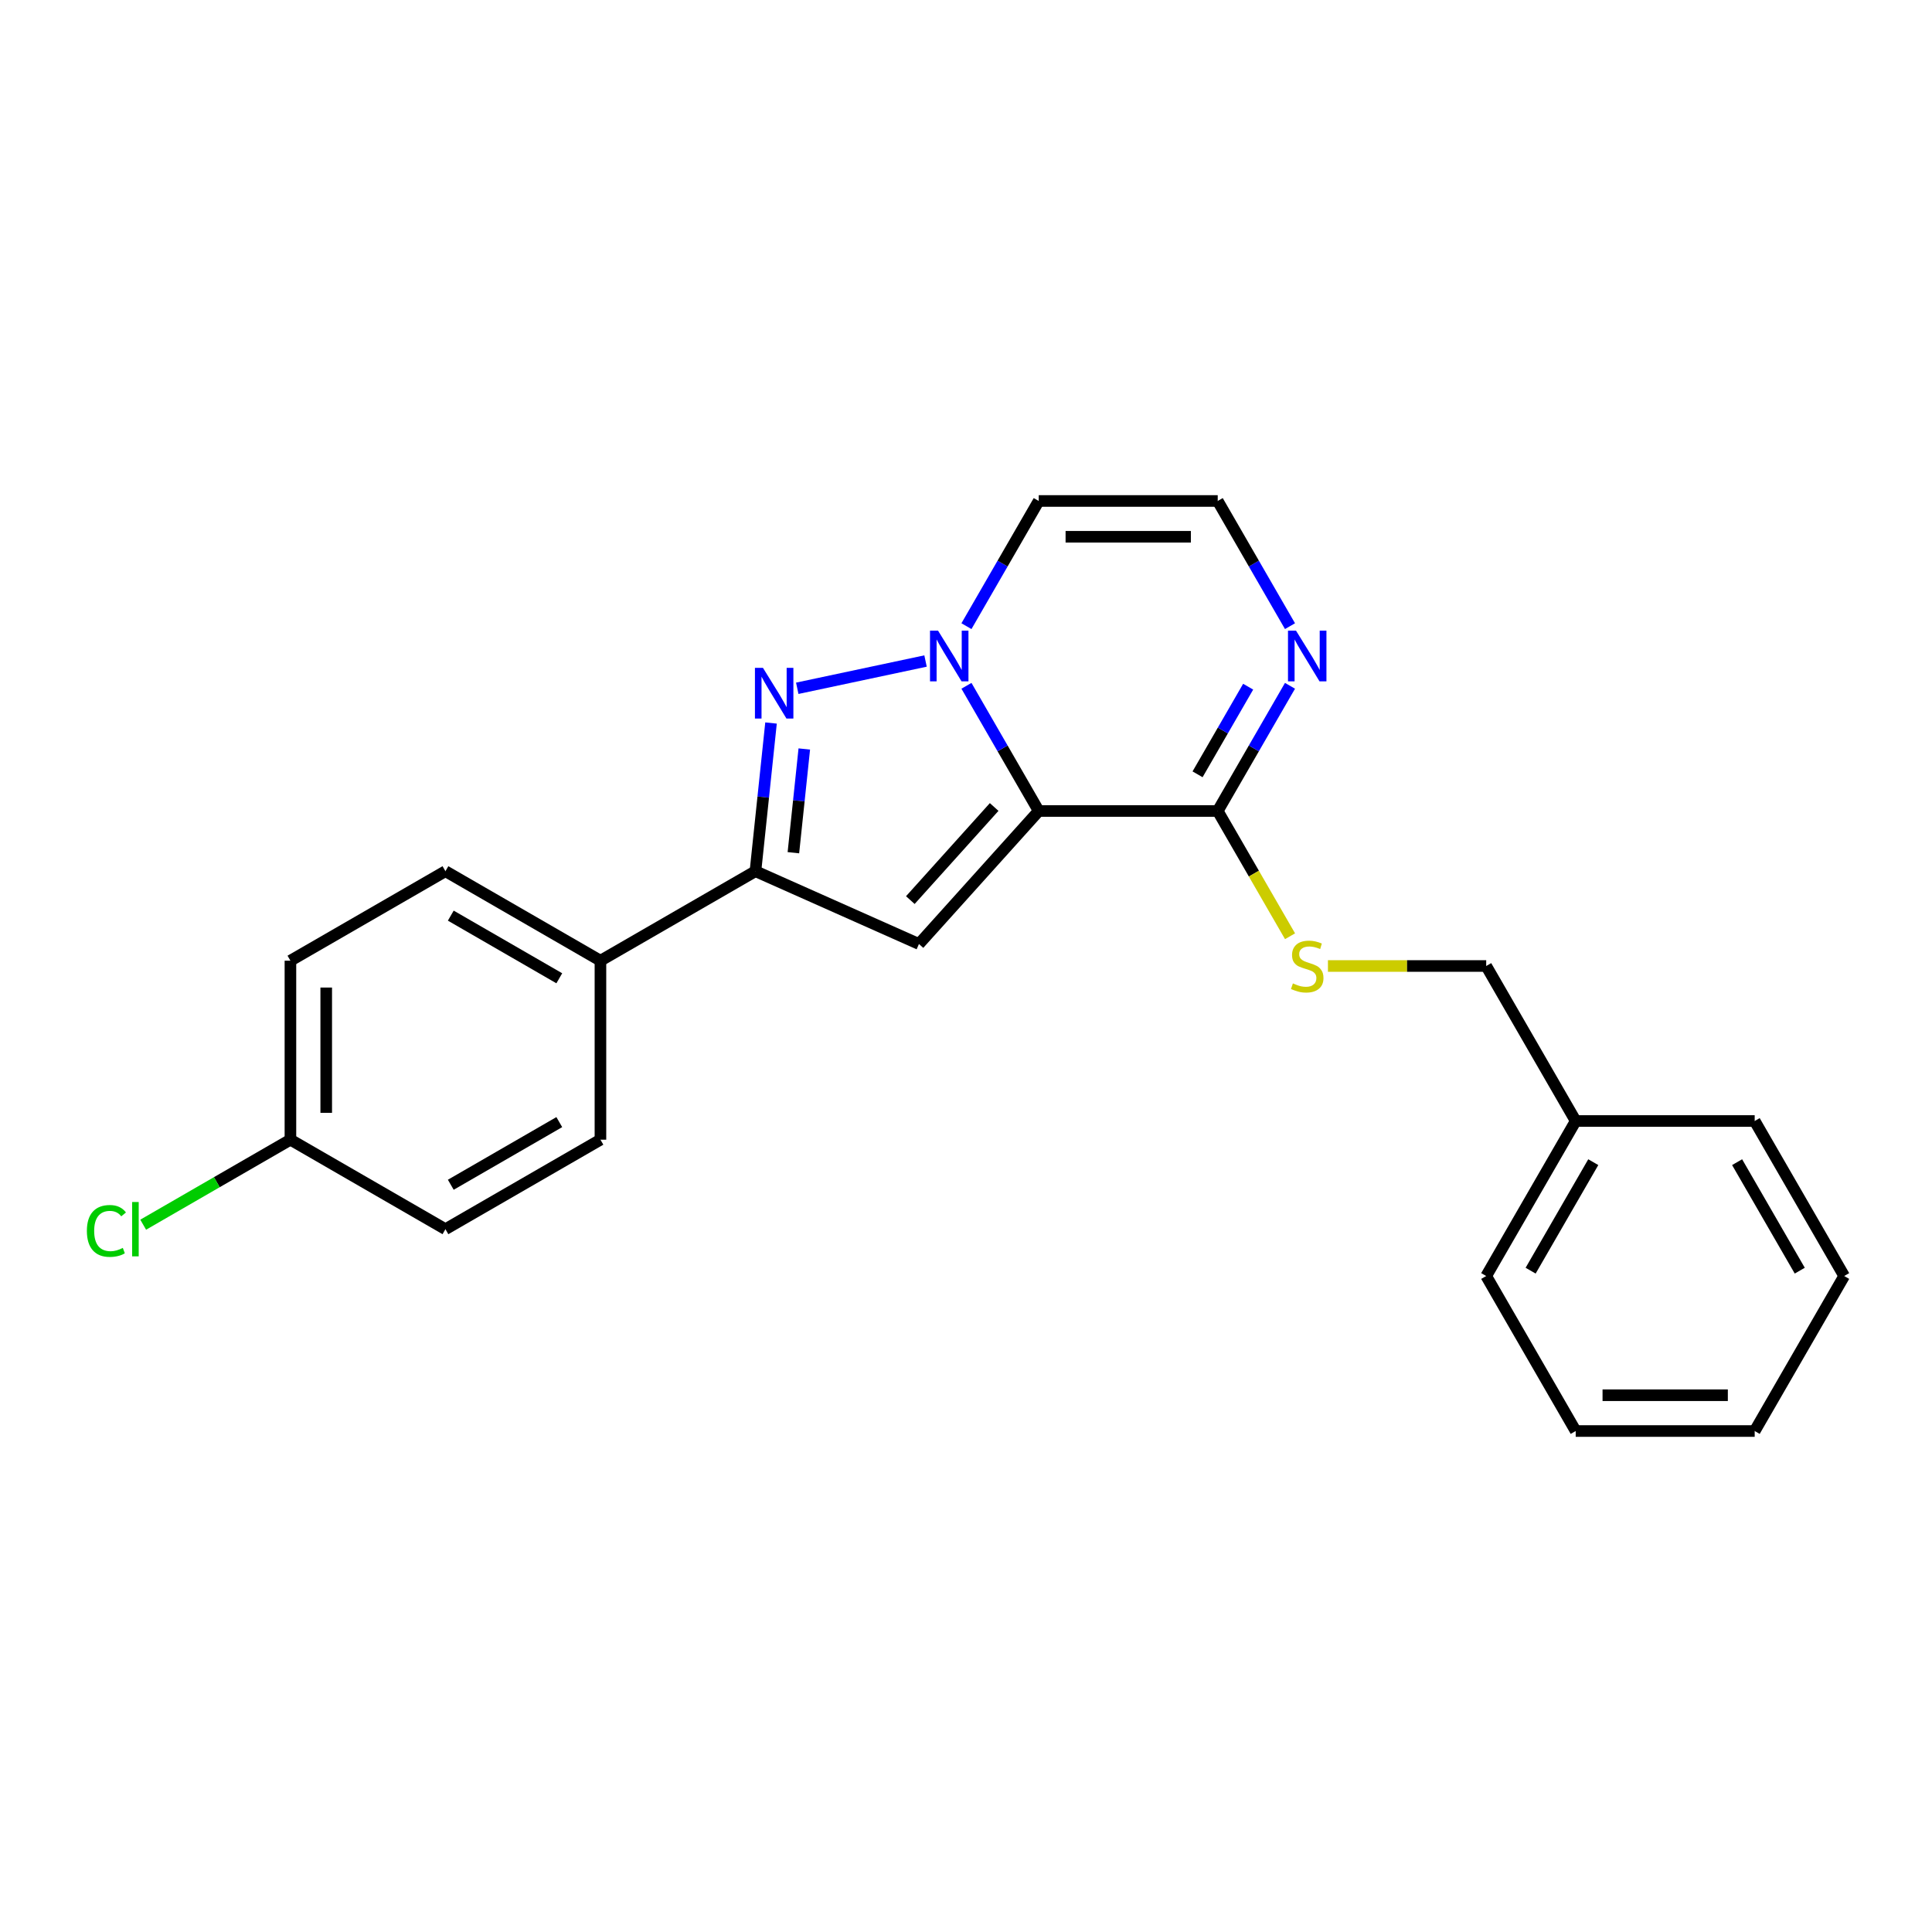 <?xml version='1.0' encoding='iso-8859-1'?>
<svg version='1.1' baseProfile='full'
              xmlns='http://www.w3.org/2000/svg'
                      xmlns:rdkit='http://www.rdkit.org/xml'
                      xmlns:xlink='http://www.w3.org/1999/xlink'
                  xml:space='preserve'
width='1000px' height='1000px' viewBox='0 0 1000 1000'>
<!-- END OF HEADER -->
<rect style='opacity:1.0;fill:#FFFFFF;stroke:none' width='1000' height='1000' x='0' y='0'> </rect>
<path class='bond-0' d='M 537.646,419.768 L 518.941,387.369' style='fill:none;fill-rule:evenodd;stroke:#000000;stroke-width:6px;stroke-linecap:butt;stroke-linejoin:miter;stroke-opacity:1' />
<path class='bond-0' d='M 518.941,387.369 L 500.235,354.97' style='fill:none;fill-rule:evenodd;stroke:#0000FF;stroke-width:6px;stroke-linecap:butt;stroke-linejoin:miter;stroke-opacity:1' />
<path class='bond-2' d='M 537.646,419.768 L 475.655,488.616' style='fill:none;fill-rule:evenodd;stroke:#000000;stroke-width:6px;stroke-linecap:butt;stroke-linejoin:miter;stroke-opacity:1' />
<path class='bond-2' d='M 514.578,417.697 L 471.184,465.89' style='fill:none;fill-rule:evenodd;stroke:#000000;stroke-width:6px;stroke-linecap:butt;stroke-linejoin:miter;stroke-opacity:1' />
<path class='bond-4' d='M 537.646,419.768 L 630.291,419.768' style='fill:none;fill-rule:evenodd;stroke:#000000;stroke-width:6px;stroke-linecap:butt;stroke-linejoin:miter;stroke-opacity:1' />
<path class='bond-1' d='M 479.058,342.143 L 412.657,356.257' style='fill:none;fill-rule:evenodd;stroke:#0000FF;stroke-width:6px;stroke-linecap:butt;stroke-linejoin:miter;stroke-opacity:1' />
<path class='bond-6' d='M 500.235,324.101 L 518.941,291.702' style='fill:none;fill-rule:evenodd;stroke:#0000FF;stroke-width:6px;stroke-linecap:butt;stroke-linejoin:miter;stroke-opacity:1' />
<path class='bond-6' d='M 518.941,291.702 L 537.646,259.303' style='fill:none;fill-rule:evenodd;stroke:#000000;stroke-width:6px;stroke-linecap:butt;stroke-linejoin:miter;stroke-opacity:1' />
<path class='bond-23' d='M 399.082,374.232 L 395.051,412.583' style='fill:none;fill-rule:evenodd;stroke:#0000FF;stroke-width:6px;stroke-linecap:butt;stroke-linejoin:miter;stroke-opacity:1' />
<path class='bond-23' d='M 395.051,412.583 L 391.021,450.934' style='fill:none;fill-rule:evenodd;stroke:#000000;stroke-width:6px;stroke-linecap:butt;stroke-linejoin:miter;stroke-opacity:1' />
<path class='bond-23' d='M 416.3,387.674 L 413.479,414.52' style='fill:none;fill-rule:evenodd;stroke:#0000FF;stroke-width:6px;stroke-linecap:butt;stroke-linejoin:miter;stroke-opacity:1' />
<path class='bond-23' d='M 413.479,414.52 L 410.657,441.365' style='fill:none;fill-rule:evenodd;stroke:#000000;stroke-width:6px;stroke-linecap:butt;stroke-linejoin:miter;stroke-opacity:1' />
<path class='bond-3' d='M 475.655,488.616 L 391.021,450.934' style='fill:none;fill-rule:evenodd;stroke:#000000;stroke-width:6px;stroke-linecap:butt;stroke-linejoin:miter;stroke-opacity:1' />
<path class='bond-9' d='M 391.021,450.934 L 310.788,497.256' style='fill:none;fill-rule:evenodd;stroke:#000000;stroke-width:6px;stroke-linecap:butt;stroke-linejoin:miter;stroke-opacity:1' />
<path class='bond-5' d='M 630.291,419.768 L 648.996,387.369' style='fill:none;fill-rule:evenodd;stroke:#000000;stroke-width:6px;stroke-linecap:butt;stroke-linejoin:miter;stroke-opacity:1' />
<path class='bond-5' d='M 648.996,387.369 L 667.702,354.97' style='fill:none;fill-rule:evenodd;stroke:#0000FF;stroke-width:6px;stroke-linecap:butt;stroke-linejoin:miter;stroke-opacity:1' />
<path class='bond-5' d='M 619.856,400.784 L 632.95,378.104' style='fill:none;fill-rule:evenodd;stroke:#000000;stroke-width:6px;stroke-linecap:butt;stroke-linejoin:miter;stroke-opacity:1' />
<path class='bond-5' d='M 632.95,378.104 L 646.043,355.425' style='fill:none;fill-rule:evenodd;stroke:#0000FF;stroke-width:6px;stroke-linecap:butt;stroke-linejoin:miter;stroke-opacity:1' />
<path class='bond-8' d='M 630.291,419.768 L 649.007,452.185' style='fill:none;fill-rule:evenodd;stroke:#000000;stroke-width:6px;stroke-linecap:butt;stroke-linejoin:miter;stroke-opacity:1' />
<path class='bond-8' d='M 649.007,452.185 L 667.723,484.603' style='fill:none;fill-rule:evenodd;stroke:#CCCC00;stroke-width:6px;stroke-linecap:butt;stroke-linejoin:miter;stroke-opacity:1' />
<path class='bond-7' d='M 667.702,324.101 L 648.996,291.702' style='fill:none;fill-rule:evenodd;stroke:#0000FF;stroke-width:6px;stroke-linecap:butt;stroke-linejoin:miter;stroke-opacity:1' />
<path class='bond-7' d='M 648.996,291.702 L 630.291,259.303' style='fill:none;fill-rule:evenodd;stroke:#000000;stroke-width:6px;stroke-linecap:butt;stroke-linejoin:miter;stroke-opacity:1' />
<path class='bond-24' d='M 537.646,259.303 L 630.291,259.303' style='fill:none;fill-rule:evenodd;stroke:#000000;stroke-width:6px;stroke-linecap:butt;stroke-linejoin:miter;stroke-opacity:1' />
<path class='bond-24' d='M 551.543,277.832 L 616.394,277.832' style='fill:none;fill-rule:evenodd;stroke:#000000;stroke-width:6px;stroke-linecap:butt;stroke-linejoin:miter;stroke-opacity:1' />
<path class='bond-12' d='M 687.341,500 L 728.299,500' style='fill:none;fill-rule:evenodd;stroke:#CCCC00;stroke-width:6px;stroke-linecap:butt;stroke-linejoin:miter;stroke-opacity:1' />
<path class='bond-12' d='M 728.299,500 L 769.257,500' style='fill:none;fill-rule:evenodd;stroke:#000000;stroke-width:6px;stroke-linecap:butt;stroke-linejoin:miter;stroke-opacity:1' />
<path class='bond-10' d='M 310.788,497.256 L 230.556,450.934' style='fill:none;fill-rule:evenodd;stroke:#000000;stroke-width:6px;stroke-linecap:butt;stroke-linejoin:miter;stroke-opacity:1' />
<path class='bond-10' d='M 289.489,506.354 L 233.326,473.929' style='fill:none;fill-rule:evenodd;stroke:#000000;stroke-width:6px;stroke-linecap:butt;stroke-linejoin:miter;stroke-opacity:1' />
<path class='bond-11' d='M 310.788,497.256 L 310.788,589.9' style='fill:none;fill-rule:evenodd;stroke:#000000;stroke-width:6px;stroke-linecap:butt;stroke-linejoin:miter;stroke-opacity:1' />
<path class='bond-14' d='M 230.556,450.934 L 150.324,497.256' style='fill:none;fill-rule:evenodd;stroke:#000000;stroke-width:6px;stroke-linecap:butt;stroke-linejoin:miter;stroke-opacity:1' />
<path class='bond-15' d='M 310.788,589.9 L 230.556,636.223' style='fill:none;fill-rule:evenodd;stroke:#000000;stroke-width:6px;stroke-linecap:butt;stroke-linejoin:miter;stroke-opacity:1' />
<path class='bond-15' d='M 289.489,580.802 L 233.326,613.228' style='fill:none;fill-rule:evenodd;stroke:#000000;stroke-width:6px;stroke-linecap:butt;stroke-linejoin:miter;stroke-opacity:1' />
<path class='bond-17' d='M 769.257,500 L 815.579,580.232' style='fill:none;fill-rule:evenodd;stroke:#000000;stroke-width:6px;stroke-linecap:butt;stroke-linejoin:miter;stroke-opacity:1' />
<path class='bond-13' d='M 150.324,589.9 L 230.556,636.223' style='fill:none;fill-rule:evenodd;stroke:#000000;stroke-width:6px;stroke-linecap:butt;stroke-linejoin:miter;stroke-opacity:1' />
<path class='bond-16' d='M 150.324,589.9 L 112.218,611.901' style='fill:none;fill-rule:evenodd;stroke:#000000;stroke-width:6px;stroke-linecap:butt;stroke-linejoin:miter;stroke-opacity:1' />
<path class='bond-16' d='M 112.218,611.901 L 74.112,633.901' style='fill:none;fill-rule:evenodd;stroke:#00CC00;stroke-width:6px;stroke-linecap:butt;stroke-linejoin:miter;stroke-opacity:1' />
<path class='bond-25' d='M 150.324,589.9 L 150.324,497.256' style='fill:none;fill-rule:evenodd;stroke:#000000;stroke-width:6px;stroke-linecap:butt;stroke-linejoin:miter;stroke-opacity:1' />
<path class='bond-25' d='M 168.853,576.004 L 168.853,511.153' style='fill:none;fill-rule:evenodd;stroke:#000000;stroke-width:6px;stroke-linecap:butt;stroke-linejoin:miter;stroke-opacity:1' />
<path class='bond-18' d='M 815.579,580.232 L 769.257,660.465' style='fill:none;fill-rule:evenodd;stroke:#000000;stroke-width:6px;stroke-linecap:butt;stroke-linejoin:miter;stroke-opacity:1' />
<path class='bond-18' d='M 824.677,601.532 L 792.252,657.694' style='fill:none;fill-rule:evenodd;stroke:#000000;stroke-width:6px;stroke-linecap:butt;stroke-linejoin:miter;stroke-opacity:1' />
<path class='bond-19' d='M 815.579,580.232 L 908.223,580.232' style='fill:none;fill-rule:evenodd;stroke:#000000;stroke-width:6px;stroke-linecap:butt;stroke-linejoin:miter;stroke-opacity:1' />
<path class='bond-21' d='M 769.257,660.465 L 815.579,740.697' style='fill:none;fill-rule:evenodd;stroke:#000000;stroke-width:6px;stroke-linecap:butt;stroke-linejoin:miter;stroke-opacity:1' />
<path class='bond-20' d='M 908.223,580.232 L 954.545,660.465' style='fill:none;fill-rule:evenodd;stroke:#000000;stroke-width:6px;stroke-linecap:butt;stroke-linejoin:miter;stroke-opacity:1' />
<path class='bond-20' d='M 899.125,601.532 L 931.551,657.694' style='fill:none;fill-rule:evenodd;stroke:#000000;stroke-width:6px;stroke-linecap:butt;stroke-linejoin:miter;stroke-opacity:1' />
<path class='bond-22' d='M 954.545,660.465 L 908.223,740.697' style='fill:none;fill-rule:evenodd;stroke:#000000;stroke-width:6px;stroke-linecap:butt;stroke-linejoin:miter;stroke-opacity:1' />
<path class='bond-26' d='M 815.579,740.697 L 908.223,740.697' style='fill:none;fill-rule:evenodd;stroke:#000000;stroke-width:6px;stroke-linecap:butt;stroke-linejoin:miter;stroke-opacity:1' />
<path class='bond-26' d='M 829.476,722.168 L 894.327,722.168' style='fill:none;fill-rule:evenodd;stroke:#000000;stroke-width:6px;stroke-linecap:butt;stroke-linejoin:miter;stroke-opacity:1' />
<path  class='atom-1' d='M 485.525 326.417
L 494.122 340.314
Q 494.974 341.685, 496.346 344.168
Q 497.717 346.651, 497.791 346.799
L 497.791 326.417
L 501.274 326.417
L 501.274 352.654
L 497.68 352.654
L 488.452 337.46
Q 487.378 335.681, 486.229 333.643
Q 485.117 331.605, 484.784 330.975
L 484.784 352.654
L 481.374 352.654
L 481.374 326.417
L 485.525 326.417
' fill='#0000FF'/>
<path  class='atom-2' d='M 394.905 345.679
L 403.502 359.575
Q 404.355 360.947, 405.726 363.429
Q 407.097 365.912, 407.171 366.061
L 407.171 345.679
L 410.654 345.679
L 410.654 371.916
L 407.06 371.916
L 397.833 356.722
Q 396.758 354.943, 395.609 352.905
Q 394.497 350.867, 394.164 350.237
L 394.164 371.916
L 390.754 371.916
L 390.754 345.679
L 394.905 345.679
' fill='#0000FF'/>
<path  class='atom-6' d='M 670.813 326.417
L 679.411 340.314
Q 680.263 341.685, 681.634 344.168
Q 683.005 346.651, 683.079 346.799
L 683.079 326.417
L 686.563 326.417
L 686.563 352.654
L 682.968 352.654
L 673.741 337.46
Q 672.666 335.681, 671.517 333.643
Q 670.406 331.605, 670.072 330.975
L 670.072 352.654
L 666.663 352.654
L 666.663 326.417
L 670.813 326.417
' fill='#0000FF'/>
<path  class='atom-9' d='M 669.201 509.005
Q 669.498 509.116, 670.721 509.635
Q 671.943 510.154, 673.278 510.487
Q 674.649 510.784, 675.983 510.784
Q 678.466 510.784, 679.911 509.598
Q 681.356 508.375, 681.356 506.263
Q 681.356 504.818, 680.615 503.928
Q 679.911 503.039, 678.799 502.557
Q 677.687 502.075, 675.835 501.519
Q 673.5 500.815, 672.092 500.148
Q 670.721 499.481, 669.72 498.073
Q 668.756 496.665, 668.756 494.293
Q 668.756 490.995, 670.98 488.957
Q 673.24 486.919, 677.687 486.919
Q 680.726 486.919, 684.172 488.364
L 683.32 491.217
Q 680.17 489.92, 677.799 489.92
Q 675.242 489.92, 673.833 490.995
Q 672.425 492.033, 672.462 493.848
Q 672.462 495.257, 673.166 496.109
Q 673.908 496.961, 674.945 497.443
Q 676.02 497.925, 677.799 498.481
Q 680.17 499.222, 681.578 499.963
Q 682.987 500.704, 683.987 502.223
Q 685.025 503.706, 685.025 506.263
Q 685.025 509.894, 682.579 511.858
Q 680.17 513.785, 676.131 513.785
Q 673.796 513.785, 672.018 513.267
Q 670.276 512.785, 668.201 511.933
L 669.201 509.005
' fill='#CCCC00'/>
<path  class='atom-17' d='M 44.966 637.13
Q 44.966 630.608, 48.005 627.199
Q 51.081 623.753, 56.899 623.753
Q 62.309 623.753, 65.2 627.57
L 62.754 629.571
Q 60.642 626.791, 56.899 626.791
Q 52.934 626.791, 50.821 629.459
Q 48.746 632.091, 48.746 637.13
Q 48.746 642.318, 50.896 644.987
Q 53.082 647.655, 57.306 647.655
Q 60.197 647.655, 63.569 645.913
L 64.607 648.692
Q 63.236 649.582, 61.16 650.101
Q 59.085 650.619, 56.788 650.619
Q 51.081 650.619, 48.005 647.136
Q 44.966 643.653, 44.966 637.13
' fill='#00CC00'/>
<path  class='atom-17' d='M 68.387 622.159
L 71.796 622.159
L 71.796 650.286
L 68.387 650.286
L 68.387 622.159
' fill='#00CC00'/>
</svg>
